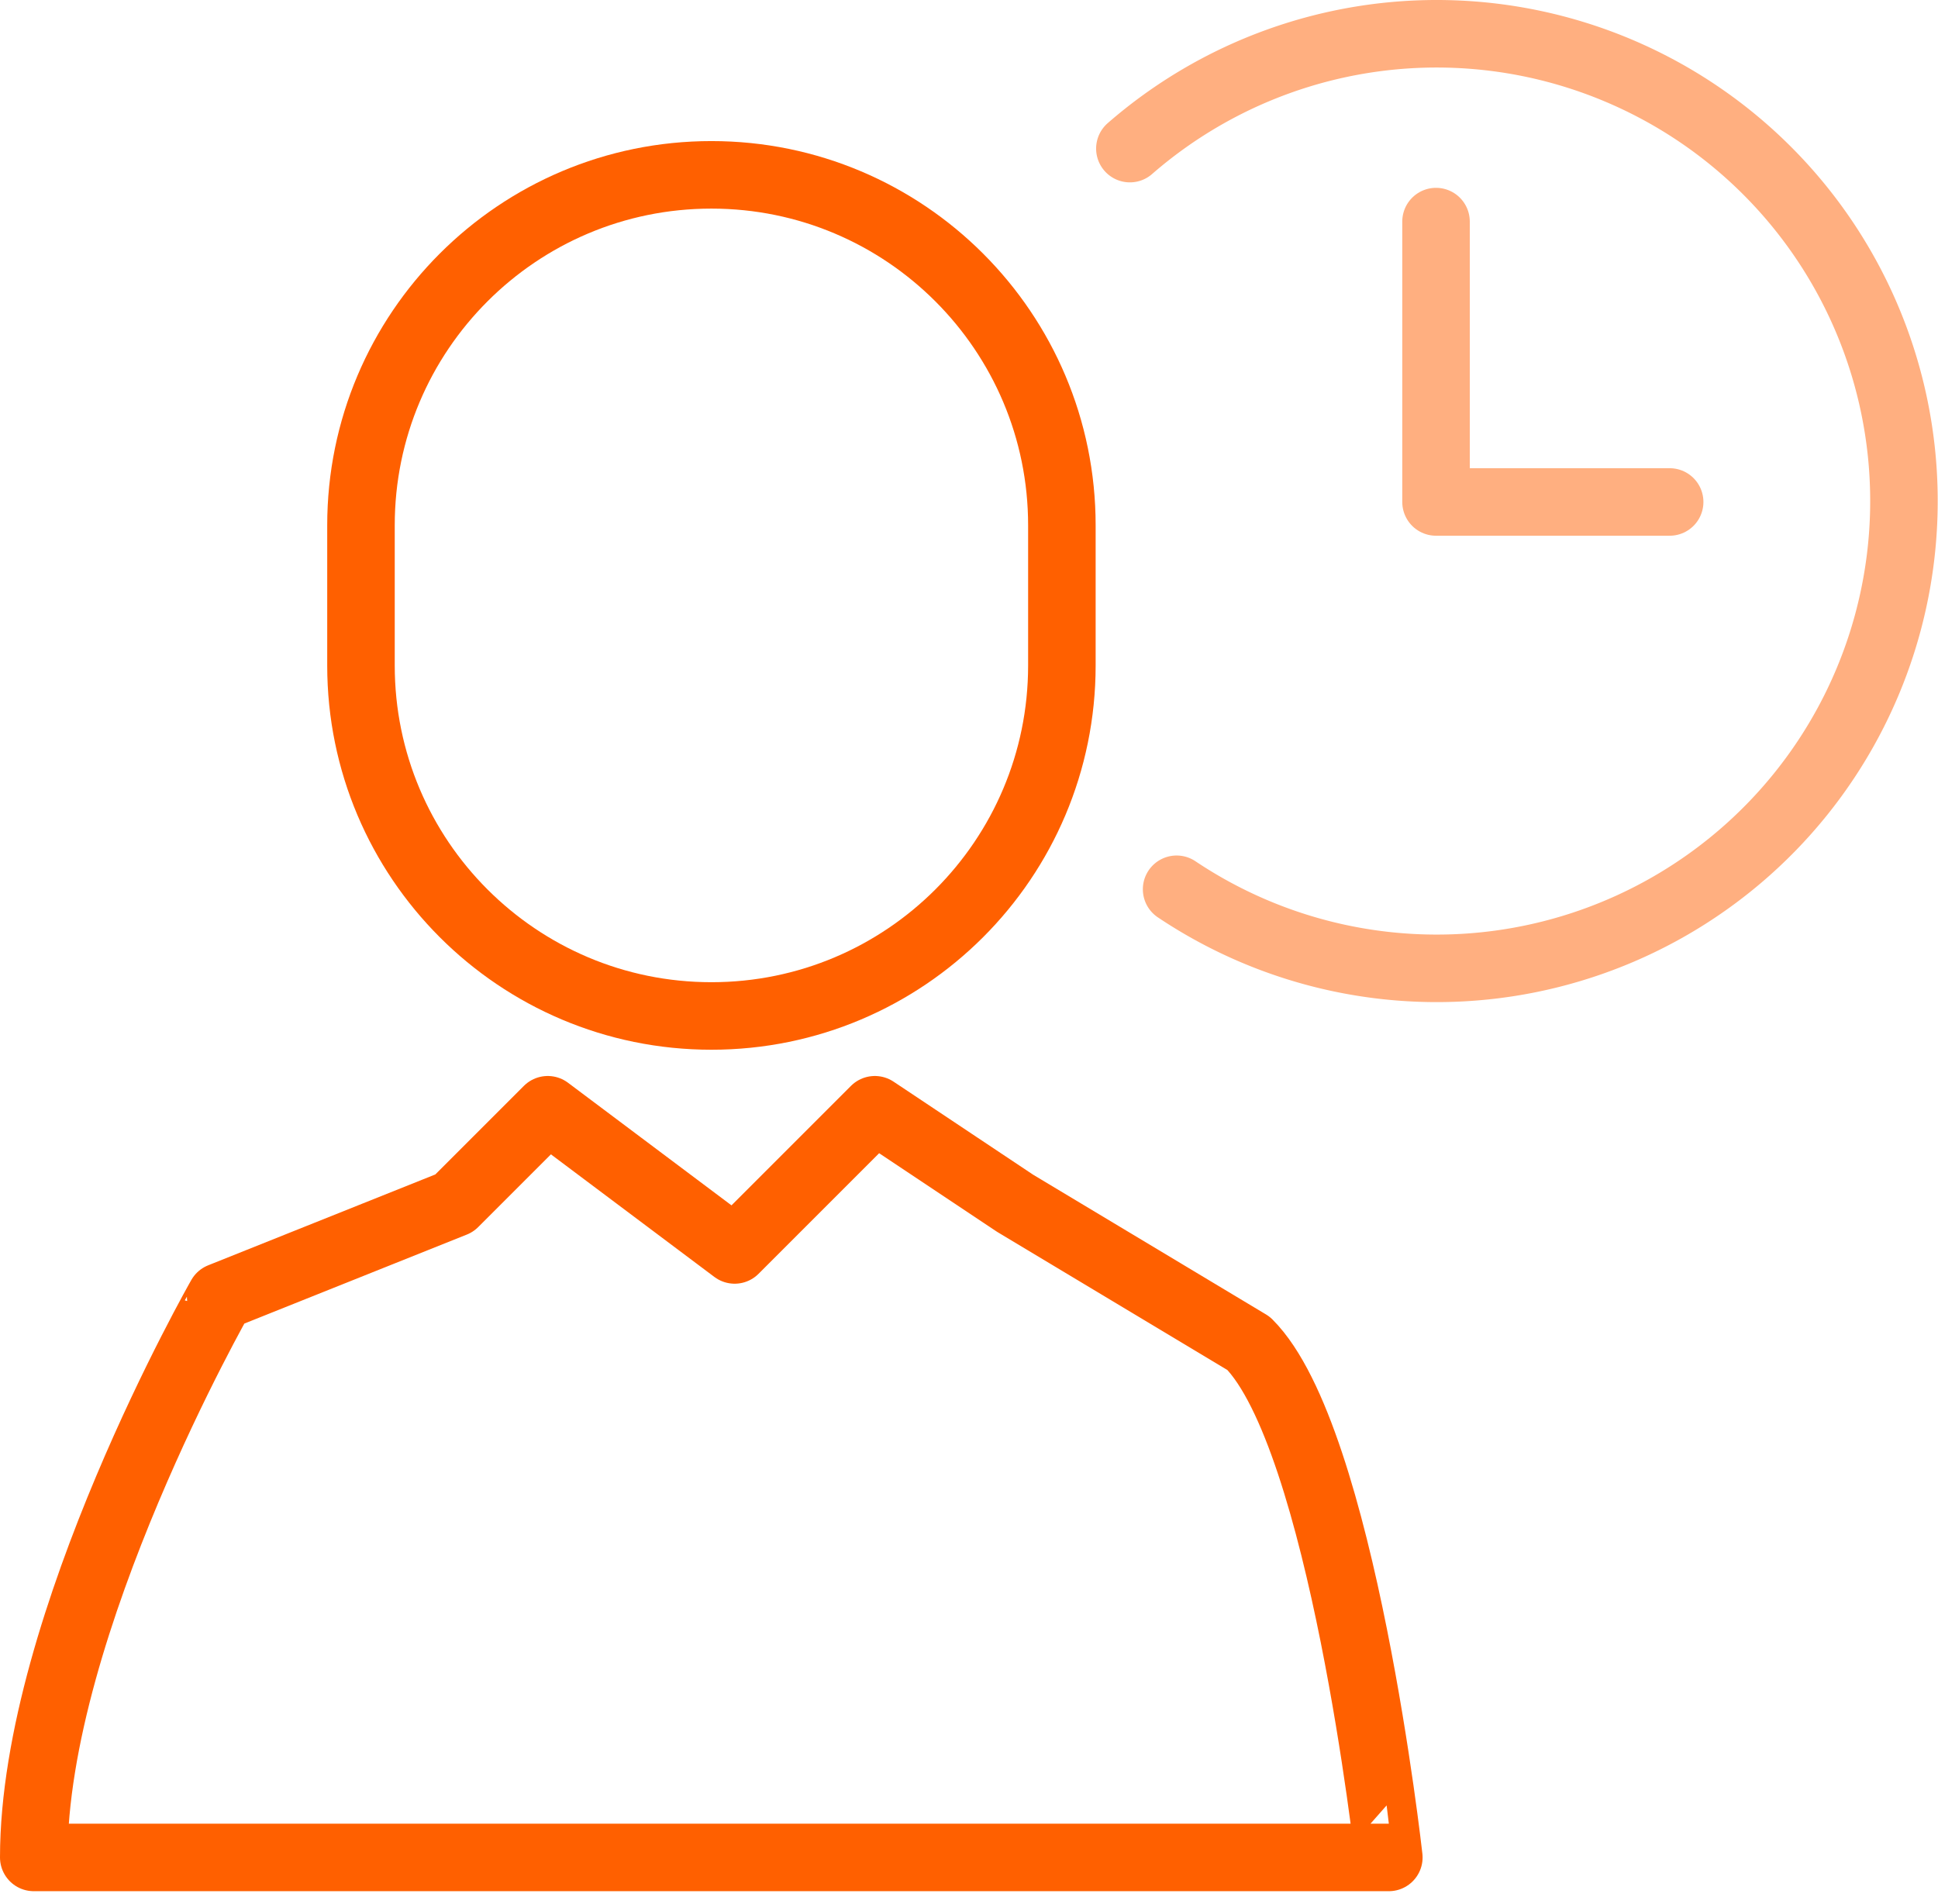 <svg xmlns="http://www.w3.org/2000/svg" xmlns:xlink="http://www.w3.org/1999/xlink" width="57" height="56" viewBox="0 0 57 56">
    <g fill="none" data-name="Layer 1">
        <use stroke="#FF6000" stroke-linecap="round" stroke-linejoin="round" stroke-width="2" data-name="Vector" transform="matrix(.993 0 0 .993 10.617 5.142)" xlink:href="#a"/>
        <use stroke="#FF6000" stroke-linecap="round" stroke-linejoin="round" stroke-width="2" data-name="Vector" transform="matrix(.993 0 0 .993 .993 32.638)" xlink:href="#b"/>
        <use stroke="#FFAF80" stroke-linecap="round" stroke-linejoin="round" stroke-width="2" data-name="Vector" transform="matrix(.993 0 0 .993 33.232 .993)" xlink:href="#c"/>
        <use stroke="#FFAF80" stroke-linecap="round" stroke-linejoin="round" stroke-width="2" data-name="Vector" transform="matrix(.993 0 0 .993 42.236 6.517)" xlink:href="#d"/>
    </g>
    <defs>
        <path id="a" d="M10.38 0c5.733 0 10.38 4.647 10.38 10.38v4.152c0 5.733-4.647 10.38-10.38 10.38C4.647 24.912 0 20.265 0 14.532V10.38C0 4.647 4.647 0 10.38 0z"/>
        <path id="b" d="M15.224 0l-2.768 2.768-6.92 2.768S0 15.224 0 22.144h40.136S38.752 9.688 35.984 6.92l-6.92-4.152L24.912 0 20.76 4.152 15.224 0z"/>
        <path id="c" d="M0 3.401a13.84 13.84 0 1 1 1.384 21.937"/>
        <path id="d" d="M0 0v8.304h6.92"/>
    </defs>
</svg>
